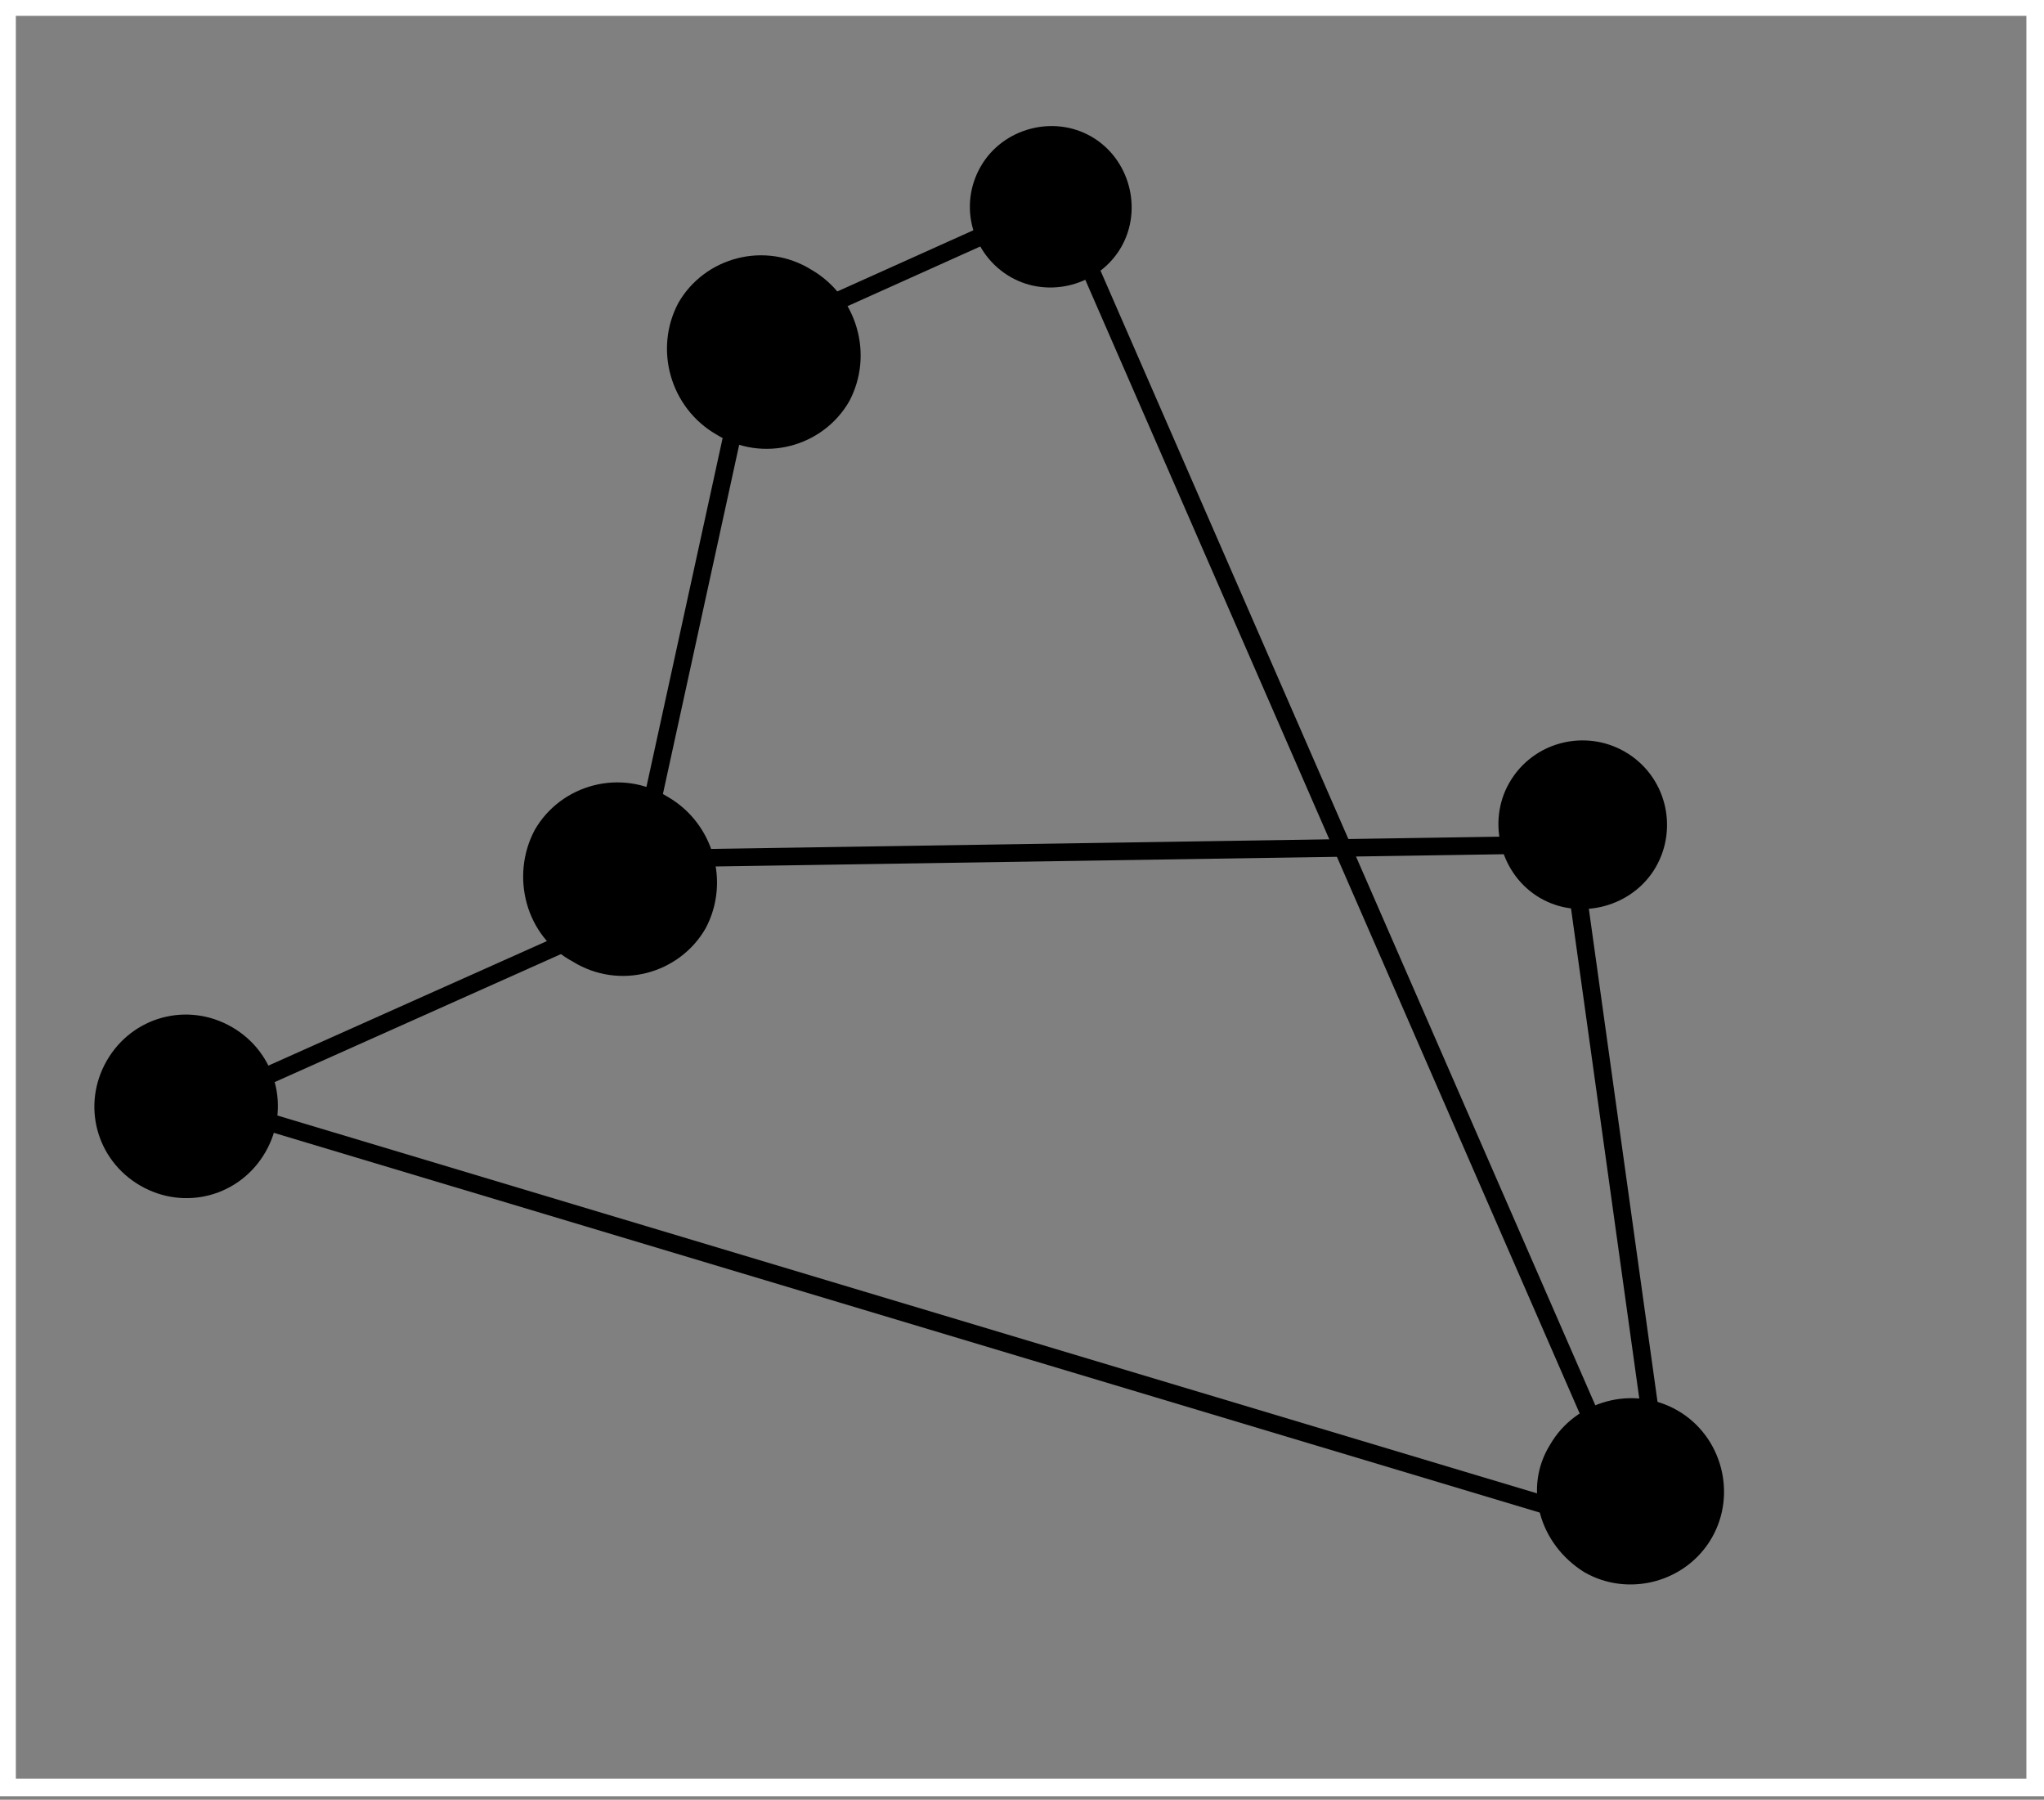 <?xml version="1.0" encoding="utf-8"?>
<!-- Generator: Adobe Illustrator 27.1.1, SVG Export Plug-In . SVG Version: 6.00 Build 0)  -->
<svg version="1.1" id="Layer_1" xmlns="http://www.w3.org/2000/svg" xmlns:xlink="http://www.w3.org/1999/xlink" x="0px" y="0px"
	 viewBox="0 0 116.1 102.2" style="enable-background:new 0 0 116.1 102.2;" xml:space="preserve">
<rect x="0" y="0" width="116.1" height="102.2" fill="#808080" stroke="none"/>
<style type="text/css">
	.st0{stroke:#000000;stroke-linejoin:round;}
	.st1{fill-rule:evenodd;clip-rule:evenodd;}
	.st2{fill:none;stroke:#FFFFFF;stroke-miterlimit:10;}
</style>
<g id="Group_908" transform="translate(26.619 -5.968) rotate(30)">
	<g id="Group_431" transform="translate(8.015 14.338)">
		<path id="Path_420" class="st0" d="M19.1,1l8.7,27.3"/>
	</g>
	<g id="Group_432" transform="translate(8.015 2.846)">
		<path id="Path_421" class="st0" d="M19.1,10.2L29.7-4.5"/>
	</g>
	<g id="Group_433" transform="translate(15.346 2.846)">
		<path id="Path_422" class="st0" d="M22.6-4.5L86,42.3"/>
	</g>
	<g id="Group_434" transform="translate(13.654 14.342)">
		<path id="Path_423" class="st0" d="M21.8,28.4L67.6,1"/>
	</g>
	<g id="Group_435" transform="translate(3.503 35.635)">
		<path id="Path_424" class="st0" d="M16.9,32.6l15.5-21.4"/>
	</g>
	<g id="Group_436" transform="translate(2.939 36.199)">
		<path id="Path_425" class="st0" d="M16.7,31.1L100,11.4"/>
	</g>
	<g id="Group_437" transform="translate(44.674 14.375)">
		<path id="Path_426" class="st0" d="M36.5,1l21.9,28.1"/>
	</g>
	<path id="Path_427" class="st1" d="M76.4,14.1c0-2.7,2.2-4.8,4.8-4.8c2.7,0,4.8,2.2,4.8,4.8s-2.2,4.8-4.8,4.8S76.4,16.7,76.4,14.1
		C76.4,14.1,76.4,14.1,76.4,14.1z"/>
	<path id="Path_428" class="st1" d="M29.8,44.1c0-3,2.5-5.5,5.6-5.4c3,0,5.5,2.4,5.6,5.4c0,3-2.5,5.5-5.6,5.4
		C32.4,49.6,29.9,47.1,29.8,44.1z"/>
	<path id="Path_429" class="st1" d="M15.3,67.6c0-2.9,2.3-5.2,5.2-5.2c2.9,0,5.2,2.3,5.2,5.2c0,2.9-2.3,5.2-5.2,5.2
		S15.3,70.5,15.3,67.6z"/>
	<path id="Path_430" class="st1" d="M97.2,45.5c0-2.9,2.4-5.3,5.3-5.3c2.9,0,5.3,2.4,5.3,5.3c0,2.9-2.4,5.3-5.3,5.3
		C99.5,50.7,97.1,48.4,97.2,45.5C97.2,45.5,97.2,45.5,97.2,45.5z"/>
	<path id="Path_431" class="st1" d="M21.9,14.1c0-3,2.5-5.5,5.6-5.4c3,0,5.5,2.4,5.6,5.4c0,3-2.5,5.5-5.6,5.4
		C24.5,19.5,22,17.1,21.9,14.1z"/>
	<path id="Path_432" class="st1" d="M32.9-1.2c0-2.5,2.1-4.6,4.6-4.6c2.5,0,4.6,2.1,4.6,4.6s-2.1,4.6-4.6,4.6
		C35,3.4,32.9,1.4,32.9-1.2C32.9-1.2,32.9-1.2,32.9-1.2z"/>
</g>
<rect x="0.4" y="0.4" class="st2" width="115.2" height="101.1"/>
</svg>
